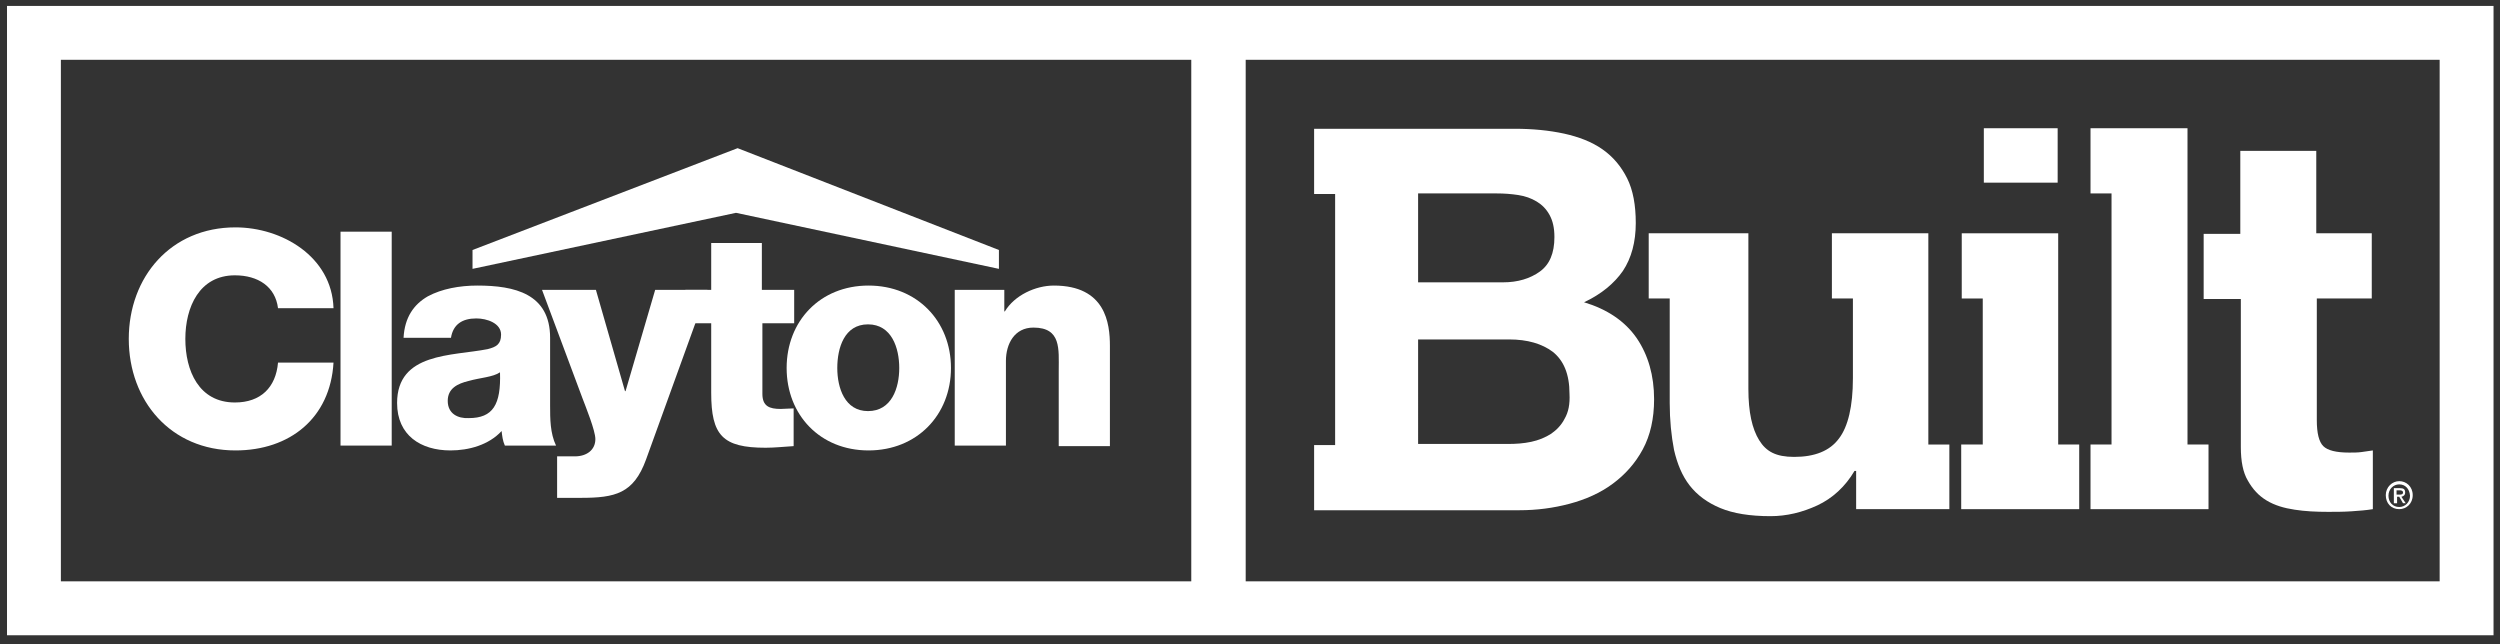 <?xml version="1.0" encoding="utf-8"?>
<!-- Generator: Adobe Illustrator 26.5.0, SVG Export Plug-In . SVG Version: 6.00 Build 0)  -->
<svg version="1.1" id="Layer_1" xmlns="http://www.w3.org/2000/svg" xmlns:xlink="http://www.w3.org/1999/xlink" x="0px" y="0px"
	 viewBox="0 0 464 119.6" style="enable-background:new 0 0 464 119.6;" xml:space="preserve">
<rect x="0" y="0" width="464" height="119.6" fill="#333333" stroke="none"/>
<style type="text/css">
	.st0{fill:#FFFFFF;}
	.st1{display:none;}
	.st2{display:inline;fill:#FFFFFF;}
</style>
<g>
	<path class="st0" d="M459.4,1.1h-6.7H231.2h-0.1h-9.9h-0.1H11.3h0H6.7H1.3v10v96.8v10h5.4h4.6h0h209.8h0.1h9.9h0.1h221.6h5.7h4.3
		v-10V11.1v-10H459.4z M11.3,107.9L11.3,107.9l0-96.8h0h170h39.8v96.8v0H11.3z M231.2,107.9L231.2,107.9V11.1H269h183.8v96.8H231.2z
		"/>
	<g id="bw_11_">
		<g>
			<path class="st0" d="M445.3,91.8c0.3,0,0.7,0,0.7-0.4c0-0.3-0.3-0.4-0.6-0.4h-0.6v0.8H445.3z M444.8,93.4h-0.5v-2.8h1.1
				c0.7,0,1,0.2,1,0.8c0,0.5-0.3,0.7-0.7,0.8l0.8,1.2h-0.5l-0.7-1.2h-0.4V93.4z M445.3,89.9c-1.1,0-2,0.9-2,2.1c0,1.2,0.8,2.1,2,2.1
				c1.1,0,2-0.9,2-2.1C447.2,90.7,446.4,89.9,445.3,89.9 M445.3,94.5c-1.5,0-2.5-1.1-2.5-2.6c0-1.5,1.2-2.6,2.5-2.6
				c1.3,0,2.5,1,2.5,2.6C447.8,93.5,446.6,94.5,445.3,94.5"/>
		</g>
		<g>
			<g>
				<g>
					<g>
						<g>
							<g>
								<path class="st0" d="M61.9,57.2c-0.3-9.6-9.6-15-18.2-15c-12,0-19.8,9.2-19.8,20.7c0,11.5,7.8,20.7,19.8,20.7
									c10.1,0,17.6-6,18.2-16.3H51.6c-0.4,4.6-3.2,7.4-8,7.4c-6.7,0-9.2-5.9-9.2-11.8c0-5.9,2.6-11.8,9.2-11.8
									c4.3,0,7.5,2.1,8,6.1H61.9L61.9,57.2z"/>
								<polygon class="st0" points="63.2,43 72.7,43 72.7,82.7 63.2,82.7 63.2,43 								"/>
								<path class="st0" d="M83.1,74.4c0-2.3,1.8-3.2,3.9-3.7c2.1-0.6,4.5-0.7,5.8-1.6c0.2,6-1.3,8.5-5.8,8.5
									C85,77.7,83.1,76.8,83.1,74.4L83.1,74.4z M83.7,62.7c0.4-2.5,2.1-3.6,4.7-3.6c2,0,4.6,0.9,4.6,3c0,1.8-0.9,2.3-2.5,2.7
									c-6.6,1.3-16.8,0.6-16.8,10c0,6,4.4,8.8,9.9,8.8c3.4,0,7.1-1,9.5-3.6c0.1,0.9,0.2,1.8,0.6,2.7h9.5c-1.1-2.3-1.1-5-1.1-7.4
									V62.7c0-8.2-6.6-9.7-13.5-9.7c-3.3,0-6.6,0.6-9.2,2c-2.6,1.5-4.3,3.9-4.5,7.7H83.7L83.7,62.7z"/>
								<path class="st0" d="M131.3,53.8h-9.7l-5.5,18.8H116l-5.4-18.8h-10l7.5,20.1c0.6,1.6,2.4,6,2.4,7.6c0,2-1.6,3.2-3.8,3.2
									h-3.3v7.7h4.4c6.4,0,9.8-0.8,12.1-7.1L131.3,53.8L131.3,53.8z"/>
								<path class="st0" d="M147.3,53.8h-5.9v-8.7H132v8.7h-4.8V60h4.8v12.9c0,7.9,2.1,10.2,10.1,10.2c1.7,0,3.5-0.2,5.2-0.3v-7
									c-0.8,0-1.7,0.1-2.4,0.1c-2.1,0-3.4-0.5-3.4-2.8V60h5.9V53.8L147.3,53.8z"/>
								<path class="st0" d="M155.4,68.3c0-3.7,1.3-8.1,5.7-8.1c4.4,0,5.8,4.4,5.8,8.1c0,3.7-1.4,8-5.8,8
									C156.8,76.3,155.4,72,155.4,68.3L155.4,68.3z M146,68.3c0,8.7,6.2,15.3,15.2,15.3c9,0,15.3-6.6,15.3-15.3
									c0-8.7-6.3-15.3-15.3-15.3C152.2,53,146,59.6,146,68.3L146,68.3z"/>
								<path class="st0" d="M177.2,82.7h9.5V67c0-3.2,1.6-6.2,5.1-6.2c5.2,0,4.7,4,4.7,8v14h9.5V64.2c0-4.2-0.8-11.2-10.4-11.2
									c-3.4,0-7.3,1.8-9.1,4.8h-0.1v-4h-9.2V82.7L177.2,82.7z"/>
							</g>
							<polygon class="st0" points="87.7,46.4 136.9,27.5 185.4,46.4 185.4,49.9 136.6,39.5 87.7,49.9 87.7,46.4 							"/>
						</g>
					</g>
				</g>
			</g>
		</g>
		<g class="st1">
			<path class="st2" d="M126.2,86h3.3v7.6h0.1c0.8-1.3,2.5-2.3,4.4-2.3c3.2,0,5.2,1.7,5.2,5v10.1h-3.3v-9.3c-0.1-2.3-1-3.3-2.9-3.3
				c-2.2,0-3.6,1.7-3.6,3.9v8.7h-3.3V86z"/>
			<path class="st2" d="M139.9,99c0-4.5,2.7-7.8,7.4-7.8c4.7,0,7.4,3.3,7.4,7.8c0,4.5-2.7,7.8-7.4,7.8
				C142.6,106.8,139.9,103.5,139.9,99z M151.6,99c0-2.5-1.3-5.2-4.2-5.2c-2.9,0-4.2,2.7-4.2,5.2c0,2.6,1.3,5.2,4.2,5.2
				C150.3,104.2,151.6,101.5,151.6,99z"/>
			<path class="st2" d="M156,91.6h3.1v2.1h0.1c1-1.5,2.2-2.5,4.5-2.5c1.8,0,3.5,0.8,4.1,2.5c1.1-1.5,2.5-2.5,4.6-2.5
				c3.1,0,4.9,1.4,4.9,5v10.2h-3.3v-8.6c0-2.3-0.1-4-2.7-4c-2.2,0-3.1,1.5-3.1,3.9v8.6H165v-9.5c0-2-0.6-3.1-2.6-3.1
				c-1.7,0-3.2,1.4-3.2,3.8v8.8H156V91.6z"/>
			<path class="st2" d="M181.8,99.8c0,2.3,1.3,4.4,4,4.4c1.9,0,3-0.8,3.6-2.5h3.1c-0.7,3.2-3.5,5-6.7,5c-4.6,0-7.2-3.2-7.2-7.8
				c0-4.2,2.7-7.8,7.1-7.8c4.7,0,7.5,4.2,7,8.6H181.8z M189.4,97.7c-0.1-2.1-1.5-3.9-3.7-3.9c-2.3,0-3.8,1.7-3.9,3.9H189.4z"/>
			<path class="st2" d="M195.8,101.6c0.2,1.9,1.6,2.6,3.3,2.6c1.2,0,3.4-0.3,3.3-1.9c-0.1-1.7-2.5-1.9-4.8-2.5
				c-2.4-0.5-4.7-1.4-4.7-4.4c0-3.2,3.5-4.2,6.2-4.2c3,0,5.8,1.3,6.2,4.5h-3.4c-0.3-1.5-1.6-2-3-2c-0.9,0-2.7,0.2-2.7,1.5
				c0,1.6,2.4,1.8,4.8,2.4c2.4,0.5,4.8,1.4,4.8,4.3c0,3.5-3.5,4.8-6.6,4.8c-3.7,0-6.5-1.7-6.5-5.1H195.8z"/>
		</g>
	</g>
	<g>
		<path class="st0" d="M294,56.1c3.2-1.5,5.6-3.5,7.2-5.8c1.6-2.4,2.4-5.4,2.4-8.9c0-3.3-0.5-6.1-1.6-8.3c-1.1-2.2-2.6-4-4.6-5.4
			s-4.4-2.3-7.1-2.9c-2.8-0.6-5.8-0.9-9.2-0.9h-15.7h-17.6h-3.9v12.1h3.9v46.6h-3.9v12.1h3.9h17.6H282c3.2,0,6.3-0.4,9.3-1.2
			c3-0.8,5.7-2,8-3.7c2.3-1.7,4.2-3.8,5.6-6.4c1.4-2.6,2.1-5.7,2.1-9.3c0-4.4-1.1-8.2-3.2-11.3C301.6,59.6,298.3,57.4,294,56.1z
			 M265.3,35.9h12.5c1.4,0,2.7,0.1,4,0.3c1.3,0.2,2.4,0.6,3.4,1.2c1,0.6,1.8,1.4,2.4,2.5c0.6,1.1,0.9,2.4,0.9,4.1
			c0,3-0.9,5.1-2.7,6.4c-1.8,1.3-4.1,2-6.8,2h-15.8V35.9H265.3z M290.4,77.7c-0.6,1.2-1.5,2.1-2.5,2.8c-1.1,0.7-2.3,1.2-3.7,1.5
			c-1.4,0.3-2.8,0.4-4.4,0.4h-14.6h-2V63h16.9c3.4,0,6.1,0.8,8.1,2.3c2,1.6,3.1,4.1,3.1,7.8C291.4,75,291.1,76.5,290.4,77.7z"/>
		<path class="st0" d="M357.9,43.3h-2.1h-11.9H340v12.1h3.9v14.8c0,5.2-0.9,9-2.6,11.2c-1.7,2.3-4.5,3.4-8.3,3.4
			c-3.4,0-5.2-1-6.5-3.1c-1.3-2.1-2-5.2-2-9.5V55.4V43.3h-14.6H306v12.1h3.9v19.4c0,3.2,0.3,6.1,0.8,8.7c0.6,2.6,1.5,4.8,2.9,6.6
			c1.4,1.8,3.3,3.2,5.7,4.2c2.4,1,5.5,1.5,9.3,1.5c3,0,5.9-0.7,8.7-2c2.8-1.3,5.2-3.5,6.9-6.4h0.3v7.1h8.8h4.6h3.9V82.5h-3.9V43.3z"
			/>
		<polygon class="st0" points="382,43.3 381.2,43.3 368,43.3 364.1,43.3 364.1,55.4 368,55.4 368,82.5 364,82.5 364,94.5 368,94.5 
			382,94.5 385.9,94.5 385.9,82.5 382,82.5 		"/>
		<polygon class="st0" points="406,23.8 405.6,23.8 391.9,23.8 388,23.8 388,35.9 391.9,35.9 391.9,82.5 388,82.5 388,94.5 
			391.9,94.5 406,94.5 409.9,94.5 409.9,82.5 406,82.5 		"/>
		<path class="st0" d="M440.2,55.4V43.3h-10.3V28h-14.1v15.4H409v12.1h6.9V83c0,2.6,0.4,4.7,1.3,6.2c0.9,1.6,2,2.8,3.5,3.7
			c1.5,0.9,3.2,1.4,5.2,1.7c1.9,0.3,4,0.4,6.2,0.4c1.4,0,2.8,0,4.3-0.1c1.5-0.1,2.8-0.2,4-0.4V83.6c-0.7,0.1-1.4,0.2-2.1,0.3
			c-0.7,0.1-1.5,0.1-2.3,0.1c-2.4,0-4-0.4-4.8-1.2c-0.8-0.8-1.2-2.4-1.2-4.8V55.4H440.2z"/>
		<rect x="368.2" y="23.8" class="st0" width="13.7" height="10.1"/>
	</g>
</g>
</svg>
